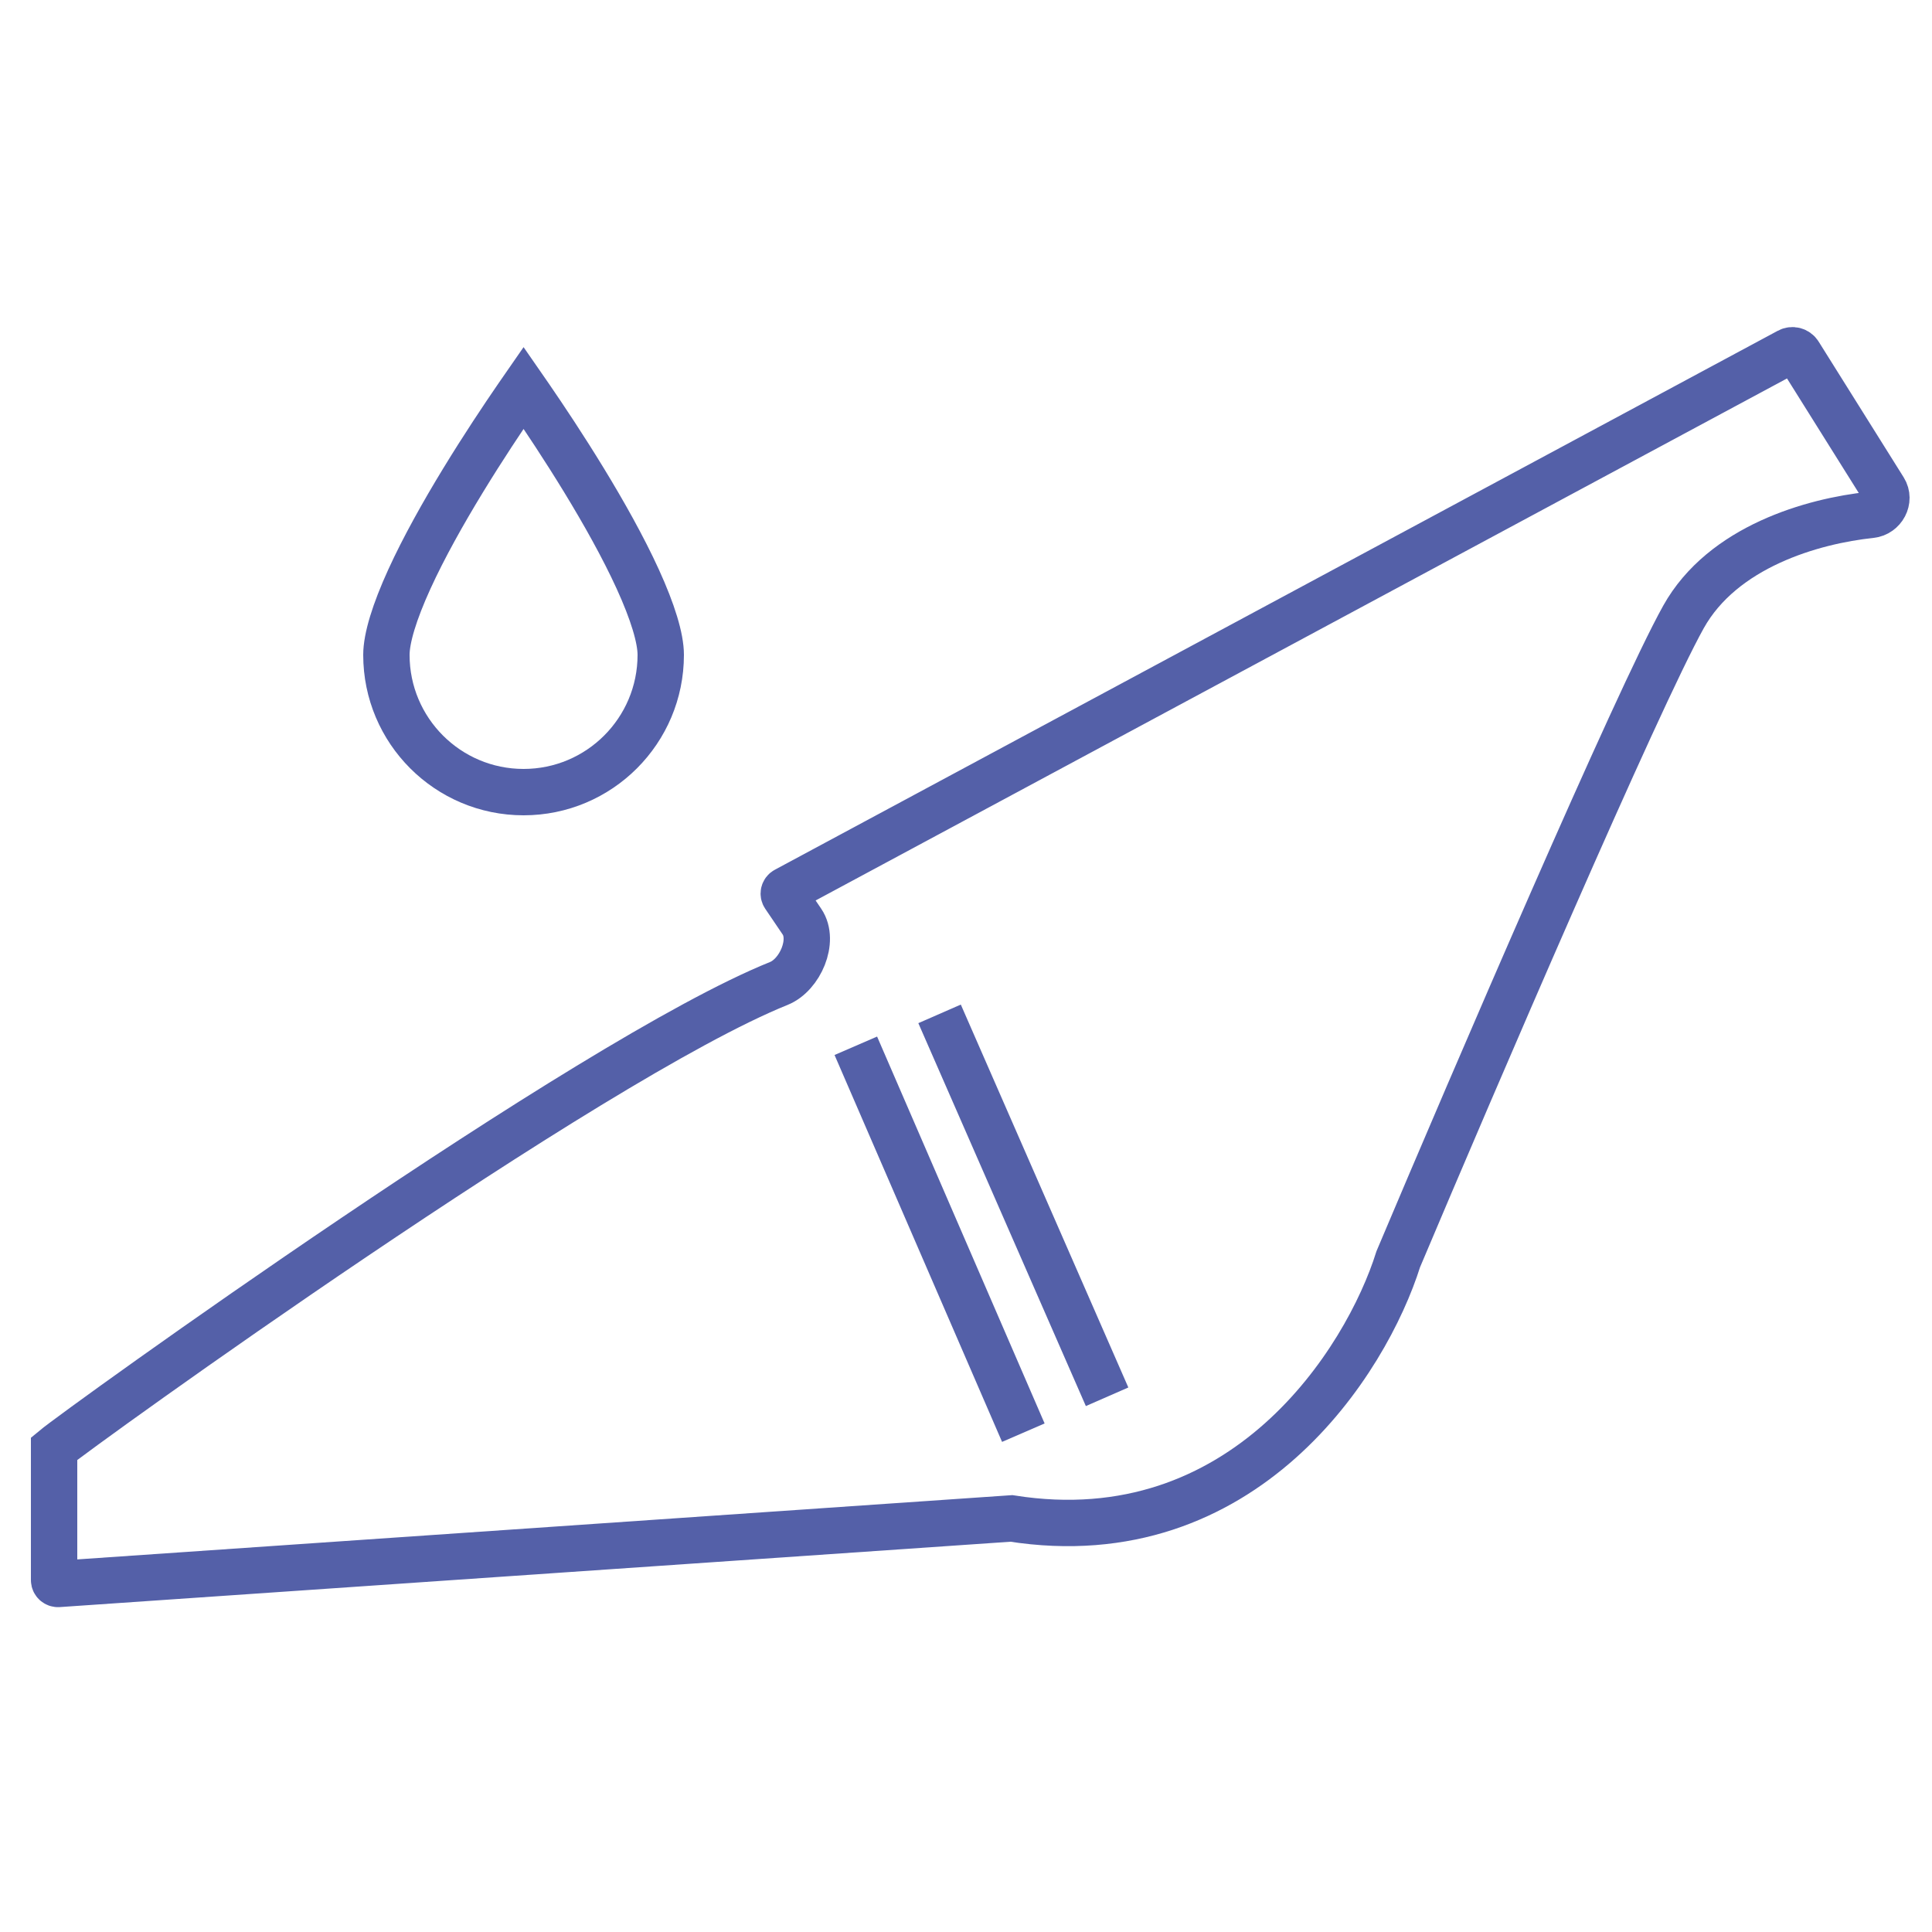 <?xml version="1.0" encoding="UTF-8"?>
<svg xmlns="http://www.w3.org/2000/svg" width="500" height="500" viewBox="0 0 500 500" fill="none">
  <path d="M462.932 90.886L203.363 230.379C202.841 230.659 202.676 231.33 203.008 231.82L207.549 238.524C210.889 243.455 207.073 252.299 201.548 254.523C152.442 274.294 20.397 369.572 14 374.903V387.29V408.929C14 409.508 14.491 409.966 15.069 409.927L261.742 392.968C322.026 402.465 353.613 352.194 361.871 325.871C381.484 279.419 423.703 181.148 435.677 159.677C445.836 141.463 469.093 134.837 484.212 133.247C487.339 132.918 489.252 129.379 487.583 126.715L465.574 91.586C465.015 90.693 463.86 90.387 462.932 90.886Z" stroke="#5460a8" stroke-width="12"></path>
  <path d="M243.161 262.387L286.516 361.484" stroke="#5460a8" stroke-width="12"></path>
  <path d="M221.484 270.645L264.839 370.774" stroke="#5460a8" stroke-width="12"></path>
  <path d="M171 169.485C171 189.102 155.104 205 135.5 205C115.896 205 100 189.102 100 169.485C100 165.149 102.085 158.338 105.943 149.884C109.694 141.664 114.745 132.673 119.872 124.27C124.986 115.887 130.11 108.196 133.96 102.594C134.5 101.809 135.015 101.065 135.5 100.366C135.985 101.065 136.5 101.809 137.04 102.594C140.89 108.196 146.014 115.887 151.128 124.27C156.255 132.673 161.306 141.664 165.057 149.884C168.915 158.338 171 165.149 171 169.485Z" stroke="#5460a8" stroke-width="12"></path>
</svg>
